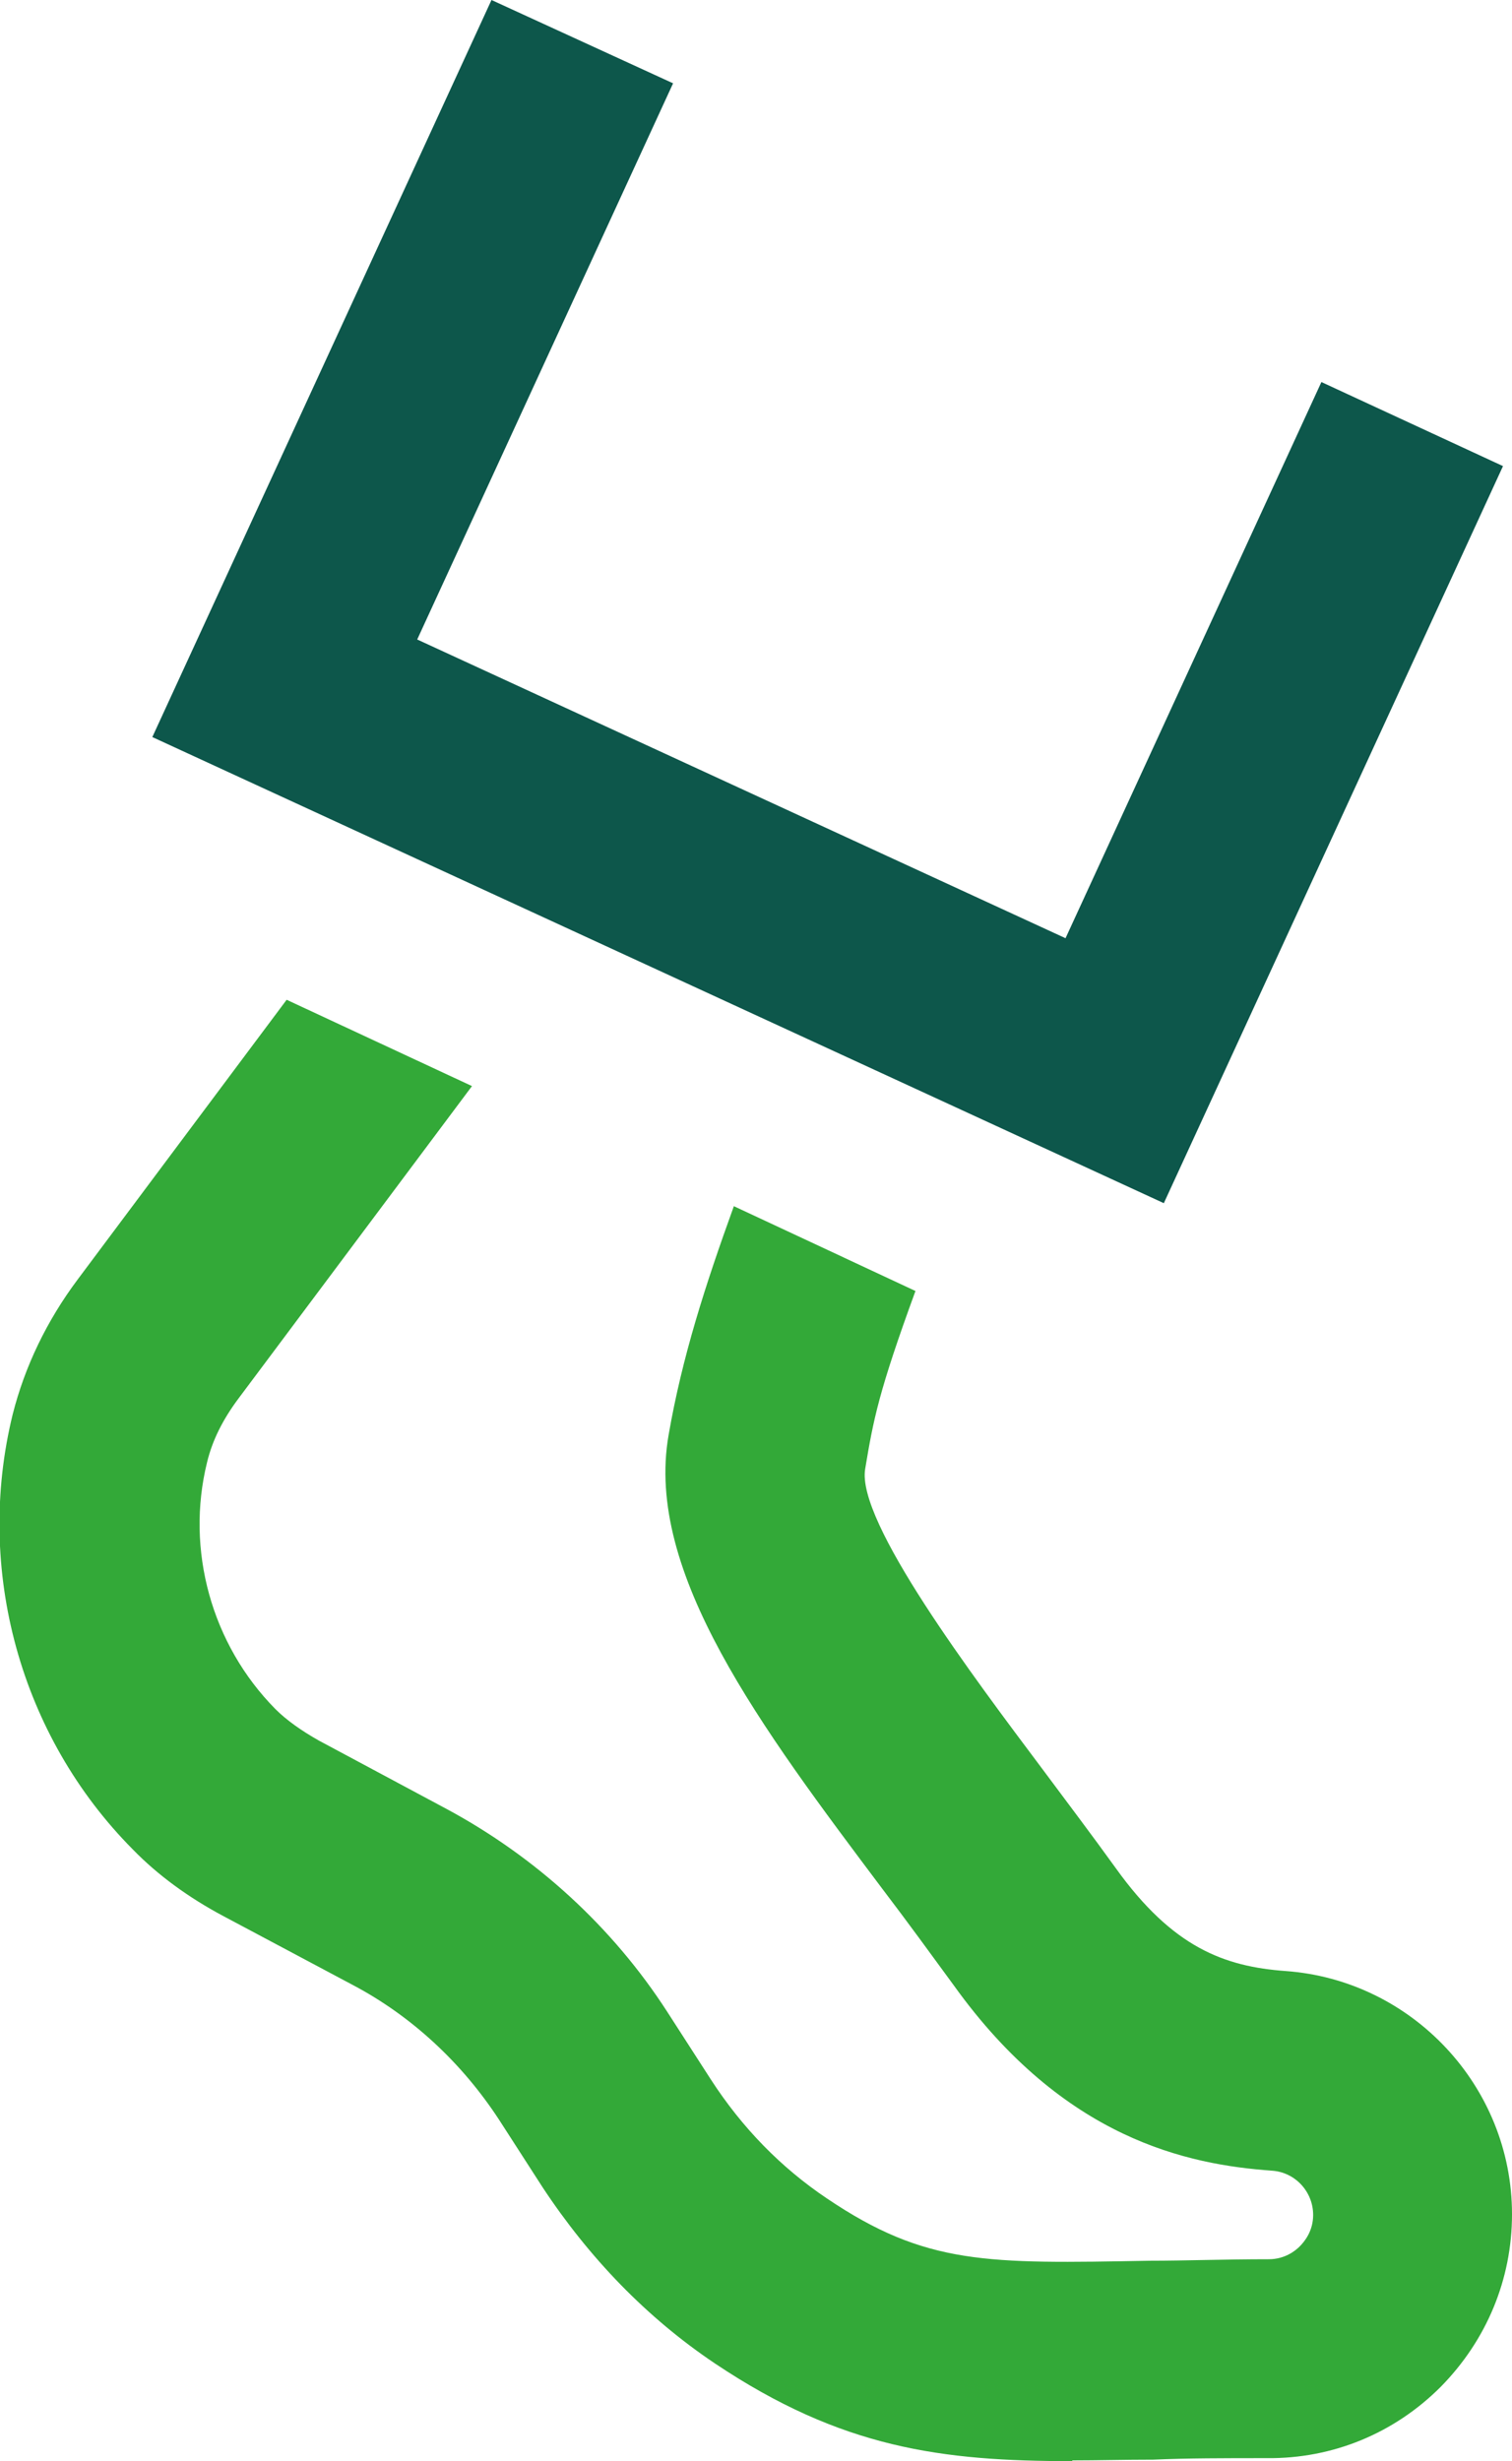 <?xml version="1.0" encoding="UTF-8"?><svg id="Calque_2" xmlns="http://www.w3.org/2000/svg" viewBox="0 0 20.15 32.79"><defs><style>.cls-1{fill:#0d574b;}.cls-2{fill:#33a938;}</style></defs><g id="Thru-cut"><g><path class="cls-2" d="M14.29,32.79c-1.74,0-3.07-.17-4.76-1.3-.91-.61-1.68-1.41-2.3-2.35l-.58-.9c-.49-.75-1.16-1.38-1.96-1.8l-1.71-.91c-.47-.25-.88-.55-1.21-.89-1.5-1.51-2.11-3.73-1.6-5.8,.16-.63,.45-1.24,.87-1.8l2.78-3.72,2.47,1.15-3.11,4.16c-.21,.28-.35,.56-.42,.85-.29,1.17,.06,2.43,.91,3.29,.15,.15,.35,.29,.58,.42l1.7,.91c1.19,.64,2.21,1.57,2.94,2.7l.58,.9c.42,.65,.94,1.18,1.55,1.59,1.32,.89,2.13,.87,4.3,.83,.47,0,1-.02,1.59-.02,.21,0,.35-.11,.41-.17,.07-.07,.18-.21,.18-.42,0-.31-.24-.57-.55-.59-1.12-.08-2.77-.42-4.24-2.47-.3-.41-.62-.85-.94-1.27-1.63-2.17-3.18-4.23-2.86-6.06,.18-1.04,.49-2,.87-3.05l2.42,1.13c-.49,1.34-.56,1.71-.67,2.37-.12,.7,1.44,2.77,2.37,4.01,.32,.43,.66,.88,.97,1.31,.76,1.06,1.45,1.31,2.26,1.37,1.69,.12,3.02,1.54,3.02,3.24,0,.87-.34,1.68-.95,2.3-.62,.62-1.44,.96-2.32,.95-.56,0-1.06,0-1.51,.02-.38,0-.74,.01-1.08,.01"/><polyline class="cls-1" points="15.51 16.03 2.03 9.82 6.55 0 8.97 1.11 5.56 8.52 14.2 12.5 17.61 5.09 20.03 6.21 15.51 16.03"/></g></g></svg>